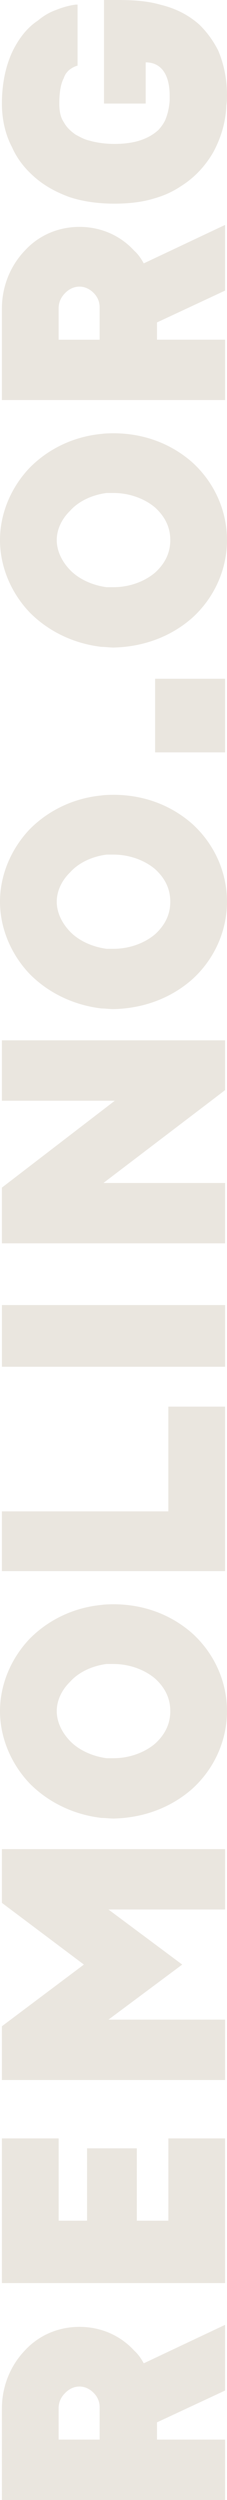 <svg width="8" height="88" viewBox="0 0 8 88" fill="none" xmlns="http://www.w3.org/2000/svg">
<path d="M4.733 82.745C4.244 82.209 3.556 81.905 2.801 81.905C2.045 81.905 1.356 82.209 0.868 82.745C0.378 83.26 0.067 83.983 0.067 84.778L0.067 88H7.933V85.874H5.533V85.267L7.932 84.147V81.834L5.066 83.189C4.978 83.025 4.866 82.862 4.733 82.745ZM3.311 84.241C3.423 84.356 3.511 84.519 3.511 84.73V85.874H2.066V84.778C2.066 84.543 2.155 84.38 2.288 84.242C2.421 84.1 2.599 84.006 2.8 84.006C3 84.006 3.178 84.099 3.311 84.241Z" fill="#EAE6DF"/>
<path d="M7.932 80.364V75.272H5.934V78.168H4.822V75.621H3.068L3.068 78.168H2.067L2.067 75.272H0.067L0.067 80.364H7.932Z" fill="#EAE6DF"/>
<path d="M2.956 69.153L0.067 71.324L0.067 73.217H7.933V71.091H3.823L6.422 69.153L3.823 67.215H7.933L7.933 65.089H0.067L0.067 66.981L2.956 69.153Z" fill="#EAE6DF"/>
<path d="M1.044 57.686C0.422 58.339 0 59.25 0 60.231C0 61.211 0.422 62.122 1.044 62.777C1.689 63.431 2.577 63.875 3.578 63.991C3.711 63.991 3.867 64.013 3.999 64.013C5.043 63.991 6 63.639 6.754 62.986C7.488 62.332 7.999 61.351 7.999 60.23C7.999 59.108 7.488 58.128 6.754 57.474C6 56.82 5.043 56.47 3.999 56.47C3.999 56.47 3.71 56.47 3.578 56.493C2.578 56.588 1.689 57.031 1.044 57.686ZM4.001 58.573C4.578 58.573 5.111 58.783 5.467 59.087C5.823 59.413 6.001 59.787 6.001 60.231C6.001 60.675 5.823 61.048 5.467 61.375C5.111 61.678 4.578 61.889 4.001 61.889H3.756C3.223 61.817 2.756 61.584 2.467 61.281C2.155 60.955 2 60.581 2 60.231C2 59.881 2.156 59.506 2.467 59.202C2.756 58.875 3.222 58.642 3.756 58.572H4.001V58.573Z" fill="#EAE6DF"/>
<path d="M0.067 53.2L0.067 55.304H7.932V49.513H5.933V53.2H0.067Z" fill="#EAE6DF"/>
<path d="M0.068 45.938L0.068 48.11H7.933V45.938H0.068Z" fill="#EAE6DF"/>
<path d="M4.045 38.746L0.067 41.804L0.067 43.766H7.932V41.641H3.645L7.444 38.746L7.932 38.372V36.62H0.067L0.067 38.746H4.045Z" fill="#EAE6DF"/>
<path d="M1.044 29.192C0.422 29.848 0 30.757 0 31.739C0 32.719 0.422 33.63 1.044 34.283C1.689 34.938 2.577 35.38 3.578 35.498C3.711 35.498 3.867 35.521 3.999 35.521C5.043 35.498 6 35.147 6.754 34.492C7.488 33.839 7.999 32.858 7.999 31.738C7.999 30.616 7.488 29.635 6.754 28.982C6 28.327 5.043 27.977 3.999 27.977C3.999 27.977 3.71 27.977 3.578 28C2.578 28.095 1.689 28.538 1.044 29.192ZM4.001 30.082C4.578 30.082 5.111 30.291 5.467 30.595C5.823 30.921 6.001 31.295 6.001 31.74C6.001 32.183 5.823 32.556 5.467 32.884C5.111 33.188 4.578 33.398 4.001 33.398H3.756C3.223 33.327 2.756 33.095 2.467 32.791C2.155 32.464 2 32.09 2 31.74C2 31.389 2.156 31.015 2.467 30.711C2.756 30.384 3.222 30.151 3.756 30.082H4.001Z" fill="#EAE6DF"/>
<path d="M5.466 23.892V26.484H7.932V23.892H5.466Z" fill="#EAE6DF"/>
<path d="M1.044 16.466C0.422 17.118 0 18.029 0 19.011C0 19.992 0.422 20.903 1.044 21.556C1.689 22.21 2.577 22.654 3.578 22.77C3.711 22.77 3.867 22.794 3.999 22.794C5.043 22.77 6 22.421 6.754 21.767C7.488 21.113 7.999 20.132 7.999 19.011C7.999 17.89 7.488 16.908 6.754 16.255C6 15.601 5.043 15.251 3.999 15.251C3.999 15.251 3.71 15.251 3.578 15.273C2.578 15.368 1.689 15.81 1.044 16.466ZM4.001 17.353C4.578 17.353 5.111 17.563 5.467 17.866C5.823 18.194 6.001 18.567 6.001 19.011C6.001 19.454 5.823 19.828 5.467 20.154C5.111 20.459 4.578 20.669 4.001 20.669H3.756C3.223 20.598 2.756 20.365 2.467 20.061C2.155 19.736 2 19.36 2 19.011C2 18.661 2.156 18.287 2.467 17.983C2.756 17.656 3.222 17.423 3.756 17.353H4.001Z" fill="#EAE6DF"/>
<path d="M4.733 8.828C4.244 8.291 3.556 7.986 2.801 7.986C2.045 7.986 1.356 8.29 0.868 8.828C0.378 9.342 0.067 10.066 0.067 10.859L0.067 14.082H7.933V11.957H5.533V11.35L7.932 10.229V7.917L5.066 9.271C4.978 9.108 4.866 8.945 4.733 8.828ZM3.311 10.323C3.423 10.44 3.511 10.604 3.511 10.813V11.958H2.066V10.86C2.066 10.628 2.155 10.463 2.288 10.323C2.421 10.183 2.599 10.089 2.8 10.089C3 10.089 3.178 10.183 3.311 10.323Z" fill="#EAE6DF"/>
<path d="M3.666 3.645L5.134 3.645V2.195C5.69 2.195 5.979 2.639 5.979 3.362V3.549C5.955 3.853 5.89 4.063 5.823 4.227C5.756 4.367 5.667 4.484 5.579 4.578C5.423 4.718 5.245 4.833 4.979 4.928C4.711 5.021 4.4 5.066 4.023 5.066C3.712 5.066 3.401 5.021 3.156 4.951C2.956 4.905 2.802 4.811 2.667 4.741C2.467 4.601 2.334 4.461 2.246 4.297C2.135 4.133 2.09 3.923 2.09 3.644C2.09 3.199 2.157 2.919 2.246 2.755C2.291 2.615 2.356 2.545 2.424 2.475C2.512 2.405 2.623 2.335 2.734 2.312V0.162H2.667C2.49 0.186 2.268 0.233 1.979 0.349C1.778 0.42 1.558 0.536 1.335 0.724C0.979 0.957 0.668 1.33 0.424 1.844C0.201 2.335 0.067 2.941 0.067 3.644C0.067 4.18 0.178 4.718 0.424 5.183C0.579 5.534 0.802 5.838 1.068 6.095C1.468 6.492 1.934 6.749 2.444 6.936C2.933 7.1 3.49 7.169 4.021 7.169C4.511 7.169 5 7.122 5.444 6.982C5.777 6.888 6.089 6.749 6.4 6.539C6.844 6.258 7.222 5.862 7.51 5.37C7.777 4.881 7.955 4.319 7.977 3.712C7.999 3.572 7.999 3.455 7.999 3.361V3.339C7.999 2.778 7.888 2.241 7.688 1.775C7.51 1.424 7.287 1.121 7.022 0.864C6.6 0.49 6.134 0.281 5.644 0.163C5.154 0.023 4.644 3.28833e-06 4.11 3.28833e-06H3.665L3.665 3.645H3.666Z" fill="#EAE6DF"/>
</svg>
